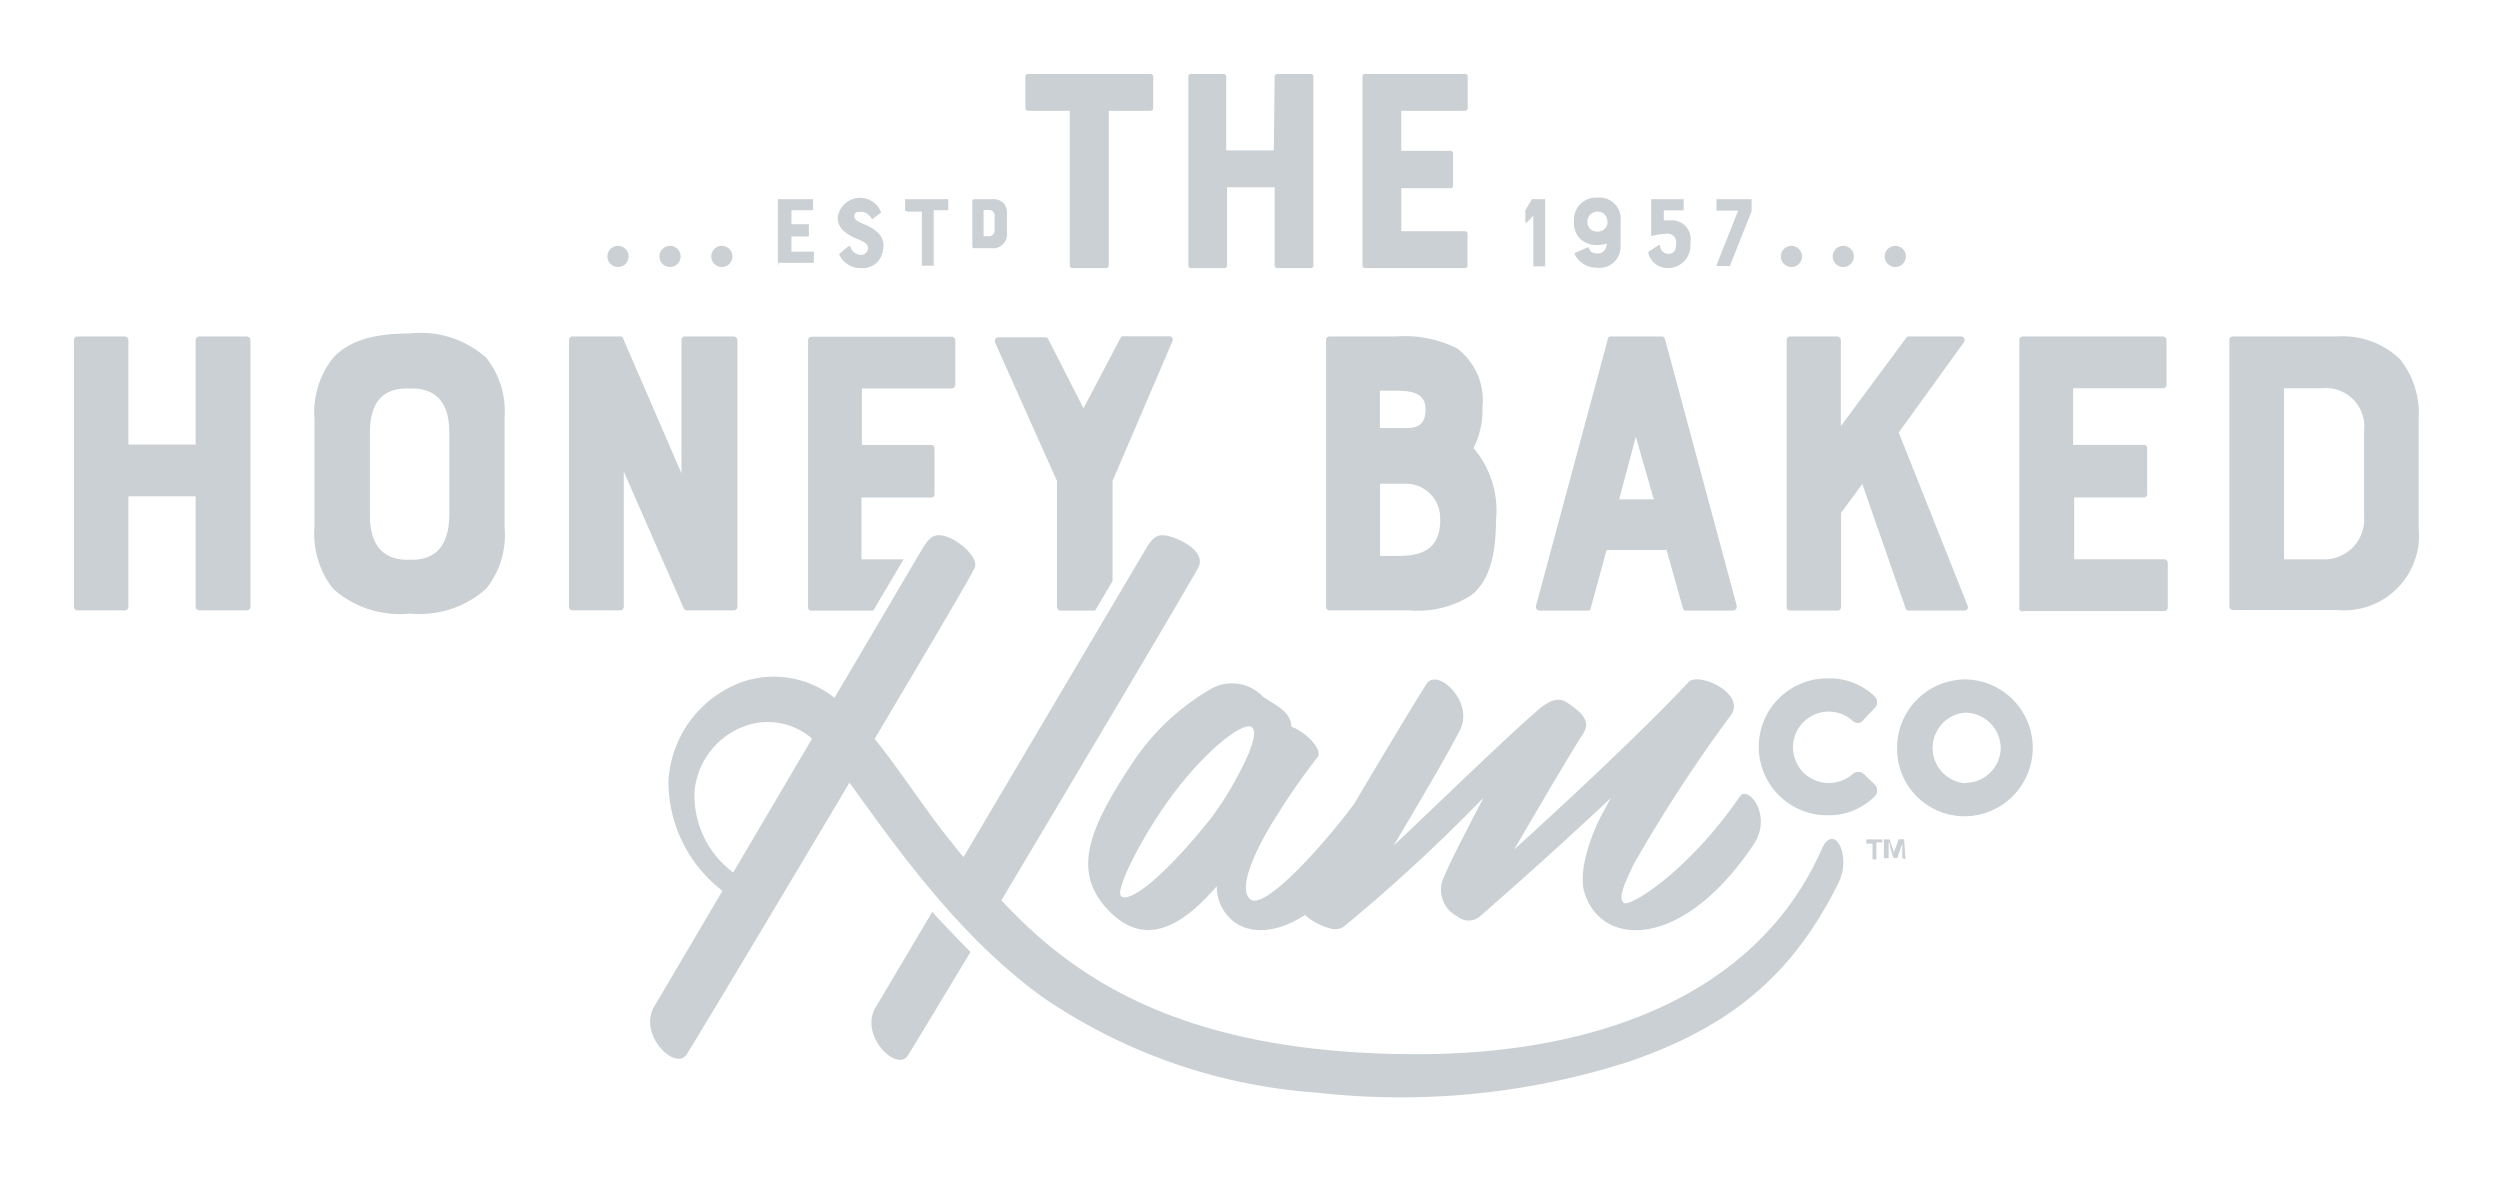 <?xml version="1.0"?>
<svg xmlns="http://www.w3.org/2000/svg" width="169" height="80">
  <defs>
    <clipPath id="clip-logo-honey-baked-ham">
      <path d="M0 0h169v80H0z"/>
    </clipPath>
    <style>.cls-2{fill:#cbd0d4}</style>
  </defs>
  <g id="logo-honey-baked-ham" style="clip-path:url(#clip-logo-honey-baked-ham)">
    <g id="Logo" transform="translate(3.461 3.26)">
      <circle id="Ellipse_20" data-name="Ellipse 20" class="cls-2" cx=".717" cy=".717" r=".717" transform="translate(120.427 13.358)"/>
      <circle id="Ellipse_21" data-name="Ellipse 21" class="cls-2" cx=".717" cy=".717" r=".717" transform="translate(123.944 13.358)"/>
      <circle id="Ellipse_22" data-name="Ellipse 22" class="cls-2" cx=".717" cy=".717" r=".717" transform="translate(116.924 13.358)"/>
      <path id="Path_91" data-name="Path 91" class="cls-2" d="M49.09 4.039V1.916a.176.176 0 0 1 .176-.176h8.291a.176.176 0 0 1 .176.176v2.123a.176.176 0 0 1-.176.189H54.73v10.456a.176.176 0 0 1-.176.176h-2.285a.176.176 0 0 1-.176-.176V4.229h-2.827a.176.176 0 0 1-.176-.189Z" transform="translate(16.763)"/>
      <path id="Path_92" data-name="Path 92" class="cls-2" d="M63.07 1.916a.176.176 0 0 1 .176-.176H65.5a.176.176 0 0 1 .189.176v12.768a.176.176 0 0 1-.189.176h-2.255a.176.176 0 0 1-.176-.176V9.4h-3.218v5.288a.176.176 0 0 1-.176.176H57.4a.162.162 0 0 1-.162-.176V1.916a.162.162 0 0 1 .162-.176h2.218a.176.176 0 0 1 .176.176v4.991h3.219Z" transform="translate(19.636)"/>
      <path id="Path_93" data-name="Path 93" class="cls-2" d="M65.94 14.684V1.916a.162.162 0 0 1 .16-.176h6.763a.176.176 0 0 1 .189.176v2.123a.189.189 0 0 1-.189.189h-4.3v2.706H71.9a.176.176 0 0 1 .162.189v2.164a.162.162 0 0 1-.162.176h-3.336v2.908h4.287a.176.176 0 0 1 .189.176v2.137a.176.176 0 0 1-.189.176h-6.762a.162.162 0 0 1-.149-.176Z" transform="translate(22.703)"/>
      <path id="Path_94" data-name="Path 94" class="cls-2" d="M74.594 8h.825v4.544h-.8V9.111l-.433.46h-.106v-.825L74.526 8a.068.068 0 0 1 .068 0Z" transform="translate(25.573 2.205)"/>
      <path id="Path_95" data-name="Path 95" class="cls-2" d="M77.417 11.29h.083l.081.135c0 .135.189.271.541.271s.568-.243.609-.663a2.705 2.705 0 0 1-.676.095 1.637 1.637 0 0 1-1.109-.406A1.5 1.5 0 0 1 76.51 9.6v-.15a1.488 1.488 0 0 1 1.582-1.528 1.434 1.434 0 0 1 1.57 1.578v1.7a1.42 1.42 0 0 1-1.582 1.461 1.664 1.664 0 0 1-1.528-.92v-.068Zm1.353-1.745a.649.649 0 0 0-.663-.676.676.676 0 0 0-.69.676.649.649 0 0 0 .676.676.663.663 0 0 0 .69-.676Z" transform="translate(26.429 2.177)"/>
      <path id="Path_96" data-name="Path 96" class="cls-2" d="M83.07 10.921v.122a1.515 1.515 0 0 1-1.488 1.61 1.353 1.353 0 0 1-1.353-.987v-.108l.7-.46h.095v.095a.568.568 0 0 0 .568.5c.392 0 .514-.311.514-.7a.582.582 0 0 0-.622-.663 6.018 6.018 0 0 0-1.068.162V8h2.2v.757h-1.345v.676h.406a1.271 1.271 0 0 1 1.393 1.488Z" transform="translate(27.741 2.207)"/>
      <path id="Path_97" data-name="Path 97" class="cls-2" d="M83.63 8.771V8h2.38v.812l-1.474 3.706h-.893v-.081L85.1 8.771h-1.47Z" transform="translate(28.939 2.207)"/>
      <circle id="Ellipse_23" data-name="Ellipse 23" class="cls-2" cx=".717" cy=".717" r=".717" transform="translate(41.115 13.358)"/>
      <circle id="Ellipse_24" data-name="Ellipse 24" class="cls-2" cx=".717" cy=".717" r=".717" transform="translate(44.618 13.358)"/>
      <circle id="Ellipse_25" data-name="Ellipse 25" class="cls-2" cx=".717" cy=".717" r=".717" transform="translate(37.599 13.358)"/>
      <path id="Path_98" data-name="Path 98" class="cls-2" d="M36.72 12.517V8h2.38v.744h-1.46v.947h1.177v.825H37.64v1.028h1.515v.756h-2.38a1.658 1.658 0 0 1-.055.217Z" transform="translate(12.402 2.207)"/>
      <path id="Path_99" data-name="Path 99" class="cls-2" d="M42.807 11.154a1.758 1.758 0 0 1-.271.947 1.353 1.353 0 0 1-1.217.582 1.555 1.555 0 0 1-1.515-.947l.649-.541h.081l.081.162a.744.744 0 0 0 .636.433.473.473 0 0 0 .514-.46c0-.325-.446-.5-.717-.609a3.232 3.232 0 0 1-.906-.527 1.19 1.19 0 0 1-.433-.906 1.525 1.525 0 0 1 2.921-.419v.068l-.582.446c-.243-.338-.446-.5-.73-.5s-.487 0-.487.311.582.473.852.609c.475.228 1.124.62 1.124 1.351Z" transform="translate(13.456 2.178)"/>
      <path id="Path_100" data-name="Path 100" class="cls-2" d="M43.08 8.771V8H46v.744h-.987v3.679a.068.068 0 0 1 0 .068h-.8V8.839h-.987Z" transform="translate(14.644 2.207)"/>
      <path id="Path_101" data-name="Path 101" class="cls-2" d="M48.55 8.259a1.014 1.014 0 0 0-.8-.257h-1.19a.122.122 0 0 0-.122.135v3.043a.122.122 0 0 0 .122.135h1.19a.933.933 0 0 0 1.028-1.028v-1.3a1.041 1.041 0 0 0-.228-.728Zm-1.35.473h.338a.365.365 0 0 1 .406.406v.974a.379.379 0 0 1-.406.392H47.2Z" transform="translate(15.829 2.205)"/>
      <path id="Path_102" data-name="Path 102" class="cls-2" d="M9.764 15.117a.243.243 0 0 1 .257-.257h3.192a.271.271 0 0 1 .257.257v18.016a.257.257 0 0 1-.257.243h-3.192a.243.243 0 0 1-.257-.243v-7.466H5.219v7.466a.243.243 0 0 1-.257.243H1.77a.23.23 0 0 1-.23-.243V15.117a.23.23 0 0 1 .23-.257h3.192a.257.257 0 0 1 .257.257v7.047h4.545Z" transform="translate(0 4.625)"/>
      <path id="Path_103" data-name="Path 103" class="cls-2" d="M25.17 16.358a5.816 5.816 0 0 1 1.244 4.058V27.8a5.829 5.829 0 0 1-1.244 4.179 6.763 6.763 0 0 1-5.153 1.677 6.763 6.763 0 0 1-5.194-1.677 6.019 6.019 0 0 1-1.258-4.179v-7.277a5.938 5.938 0 0 1 1.258-4.152c1.068-1.15 2.705-1.65 5.194-1.65a6.627 6.627 0 0 1 5.153 1.637Zm-2.489 5.058c0-2.475-1.353-2.976-2.529-2.976h-.338c-1.8 0-2.5 1.15-2.5 2.976v5.613c0 2.462 1.353 2.989 2.5 2.989h.338c1.8 0 2.5-1.2 2.529-2.989Z" transform="translate(4.233 4.561)"/>
      <path id="Path_104" data-name="Path 104" class="cls-2" d="M34.179 14.862h3.233a.27.27 0 0 1 .257.257v18.015a.257.257 0 0 1-.257.243H34.3a.257.257 0 0 1-.257-.135L29.986 24v9.13a.243.243 0 0 1-.243.243H26.5a.216.216 0 0 1-.216-.243V15.119c0-.149.081-.257.216-.257h3.314a.243.243 0 0 1 .149.189l3.922 9.062v-8.994a.243.243 0 0 1 .3-.257Z" transform="translate(8.721 4.624)"/>
      <path id="Path_105" data-name="Path 105" class="cls-2" d="M74.089 22.413a6.492 6.492 0 0 1 1.515 4.91c0 2.421-.5 4.125-1.664 5.031a6.668 6.668 0 0 1-4.179 1.028H64.35a.23.23 0 0 1-.23-.243V15.123a.23.23 0 0 1 .23-.257h4.49a7.939 7.939 0 0 1 4.152.812 4.436 4.436 0 0 1 1.7 3.99 5.681 5.681 0 0 1-.609 2.746Zm-6.316-1.353h1.717c.893 0 1.353-.284 1.353-1.271s-.73-1.258-1.961-1.258h-1.123v2.529Zm4.058 6.168a2.313 2.313 0 0 0-2.38-2.407h-1.679V29.7h1.068c1.542.014 3-.271 3-2.475Z" transform="translate(22.061 4.619)"/>
      <path id="Path_106" data-name="Path 106" class="cls-2" d="M79.656 14.86h3.476a.216.216 0 0 1 .2.176l4.856 18.043a.271.271 0 0 1-.257.311h-3.189a.2.2 0 0 1-.2-.176l-1.1-3.922h-4.056l-1.068 3.922a.167.167 0 0 1-.189.176h-3.274a.257.257 0 0 1-.243-.311l4.855-18.029a.176.176 0 0 1 .189-.189Zm2.921 11.01-1.217-4.233-1.122 4.233Z" transform="translate(25.758 4.625)"/>
      <path id="Path_107" data-name="Path 107" class="cls-2" d="m99.124 15.253-4.409 6.1 4.666 11.726a.23.23 0 0 1-.23.311h-3.787a.2.2 0 0 1-.189-.176l-2.921-8.386-1.435 1.962v6.343a.243.243 0 0 1-.243.257h-3.219a.23.23 0 0 1-.216-.257V15.118c0-.149.081-.257.216-.257h3.205a.257.257 0 0 1 .243.257v5.8l4.409-5.951a.216.216 0 0 1 .23-.108h3.476a.243.243 0 0 1 .2.392Z" transform="translate(30.176 4.624)"/>
      <path id="Path_108" data-name="Path 108" class="cls-2" d="M98.775 33.133V15.117A.23.23 0 0 1 99 14.86h9.468a.257.257 0 0 1 .257.257v3a.243.243 0 0 1-.257.243h-6.059v3.828h4.791a.216.216 0 0 1 .216.243V25.5a.216.216 0 0 1-.216.243h-4.72v4.179h6.073a.243.243 0 0 1 .257.257v3a.243.243 0 0 1-.257.243h-9.467a.23.23 0 0 1-.311-.3Z" transform="translate(34.272 4.625)"/>
      <path id="Path_109" data-name="Path 109" class="cls-2" d="M120.807 16.406a5.856 5.856 0 0 1 1.258 3.99v7.439a5.058 5.058 0 0 1-5.545 5.518h-7.02a.23.23 0 0 1-.23-.243V15.121a.23.23 0 0 1 .23-.257h7.02a5.613 5.613 0 0 1 4.288 1.542Zm-2.435 4.856a2.6 2.6 0 0 0-2.881-2.894h-2.529v11.563h2.529a2.705 2.705 0 0 0 2.881-2.921Z" transform="translate(37.977 4.621)"/>
      <path id="Path_110" data-name="Path 110" class="cls-2" d="M38.393 33.386h4.247l2.042-3.462h-2.84v-4.18h4.72a.216.216 0 0 0 .216-.243v-3.057c0-.149-.081-.257-.216-.257h-4.693v-3.814h6.059a.257.257 0 0 0 .257-.257v-3a.243.243 0 0 0-.257-.243h-9.467a.23.23 0 0 0-.23.243v18.013a.23.23 0 0 0 .162.257Z" transform="translate(12.934 4.629)"/>
      <path id="Path_111" data-name="Path 111" class="cls-2" d="M51.764 24.629v8.507a.257.257 0 0 0 .2.257h2.38l1.177-2v-6.764l4.058-9.468a.23.23 0 0 0-.216-.311h-3.1c-.108 0-.135 0-.216.135l-2.489 4.734-2.38-4.666c-.081-.135-.122-.135-.23-.135h-3.134c-.2 0-.284.176-.23.365Z" transform="translate(16.226 4.622)"/>
      <path id="Path_112" data-name="Path 112" class="cls-2" d="M55.084 37.858c-2.935 4.45-3.936 7.263-1.42 9.819s5.058.852 7.263-1.7a2.948 2.948 0 0 0 1.2 2.435c1.082.784 2.8.784 4.761-.487a4.058 4.058 0 0 0 1.731.92 1.069 1.069 0 0 0 .879-.122 114.963 114.963 0 0 0 9.468-8.737c-1.2 2.286-2.394 4.6-2.786 5.613a2.015 2.015 0 0 0 1.02 2.43 1.163 1.163 0 0 0 1.5 0 313.181 313.181 0 0 0 8.859-8.007l-.583 1.078c-.812 1.515-1.623 3.909-1.2 5.3 1.123 3.706 6.587 3.976 11.415-3.205 1.353-1.975-.352-4.058-.893-3.3-3.476 5.072-7.507 7.588-7.885 7.2s.122-1.353.663-2.543a100.4 100.4 0 0 1 6.6-10.13c1.055-1.474-2.2-2.948-2.854-2.245-2.867 3.057-7.7 7.615-11.794 11.321 1.975-3.395 4.058-6.911 4.6-7.723s.271-1.353-1.082-2.245c-.541-.352-1.231-.081-2 .622-2.056 1.772-6.506 6.1-9.671 9.089 1.542-2.6 3.517-5.924 4.49-7.818s-1.515-4.22-2.245-3.138c-.487.73-2.786 4.544-4.9 8.115-2.069 2.8-6.019 7.182-7.006 6.479s.473-3.679 1.826-5.762a42.955 42.955 0 0 1 2.705-3.868c.338-.5-.744-1.664-1.785-2.056 0-1.041-1.19-1.5-1.934-2.042a2.881 2.881 0 0 0-3.557-.473 16 16 0 0 0-5.385 5.18Zm8.237-2.6c.582.541-1 3.449-2.042 5.072l-.7 1c-3.868 4.829-5.8 5.762-6.14 5.3s1.231-3.557 2.854-5.924c2.435-3.584 5.451-6.005 6.032-5.451Z" transform="translate(17.87 10.666)"/>
      <path id="Path_113" data-name="Path 113" class="cls-2" d="M41.6 50.207c-.92 1.894 1.515 4.22 2.245 3.138.257-.392 1.948-3.192 4.247-7.02a81.148 81.148 0 0 1-2.583-2.705Z" transform="translate(14.052 14.764)"/>
      <path id="Path_114" data-name="Path 114" class="cls-2" d="M109.532 46.023c-4.544 10.266-15.865 13.8-27.05 13.85-16.23.068-23.588-5.234-28.4-10.4 5.532-9.278 12.768-21.465 13.309-22.492s-1.082-1.934-2.164-2.164c-.311 0-.717-.23-1.353.852L51.522 46.55a27.208 27.208 0 0 1-.812-1c-1.812-2.232-3.381-4.734-5.194-6.993C49.034 32.619 52 27.629 52.28 26.979s-1.082-1.934-2.164-2.164c-.3 0-.7-.23-1.353.852L42.8 35.784a6.6 6.6 0 0 0-6.154-1.1 7.574 7.574 0 0 0-5.072 6.763 9.319 9.319 0 0 0 3.652 7.385l-4.68 7.939c-.933 1.894 1.5 4.22 2.245 3.138.473-.717 5.965-9.887 11.023-18.394 3.787 5.3 7.709 10.6 12.971 14.445a37.357 37.357 0 0 0 18.582 6.51 50.463 50.463 0 0 0 21.113-2.083c6.681-2.3 11-5.654 14.188-12.092.92-1.839-.297-4.152-1.136-2.272Zm-73.577 1.569a6.479 6.479 0 0 1-2.61-5.559 5.194 5.194 0 0 1 3.746-4.45 4.544 4.544 0 0 1 4.193.96Z" transform="translate(10.151 8.128)"/>
      <path id="Path_115" data-name="Path 115" class="cls-2" d="M92.833 38.415a.568.568 0 0 0-.757 0 2.462 2.462 0 0 1-1.6.609 2.414 2.414 0 1 1 1.582-4.22.555.555 0 0 0 .419.162.5.5 0 0 0 .352-.243l.717-.744a.541.541 0 0 0 .176-.419.555.555 0 0 0-.189-.419 4.355 4.355 0 0 0-3.111-1.19 4.626 4.626 0 1 0 0 9.251 4.369 4.369 0 0 0 3.124-1.258.527.527 0 0 0 .176-.433.541.541 0 0 0-.149-.379Z" transform="translate(29.704 10.649)"/>
      <path id="Path_116" data-name="Path 116" class="cls-2" d="M97.272 32a4.626 4.626 0 0 0-4.612 4.639 4.558 4.558 0 0 0 4.612 4.612 4.626 4.626 0 0 0 0-9.251Zm0 7.02a2.394 2.394 0 0 1 0-4.774 2.421 2.421 0 0 1 2.394 2.394 2.394 2.394 0 0 1-2.394 2.353Z" transform="translate(32.122 10.668)"/>
      <path id="Path_117" data-name="Path 117" class="cls-2" d="M92.2 40v.2h-.4v1.15h-.257v-1.062h-.423V40Zm1.353 1.271v-.744a3.538 3.538 0 0 0 0-.365.552.552 0 0 1-.095.379l-.243.717h-.257l-.23-.73a.57.57 0 0 0-.095-.365v1.109h-.323V40h.379l.216.622.095.328a.62.62 0 0 1 .081-.325l.23-.636h.365l.095 1.353Z" transform="translate(31.58 13.484)"/>
    </g>
  </g>
</svg>

